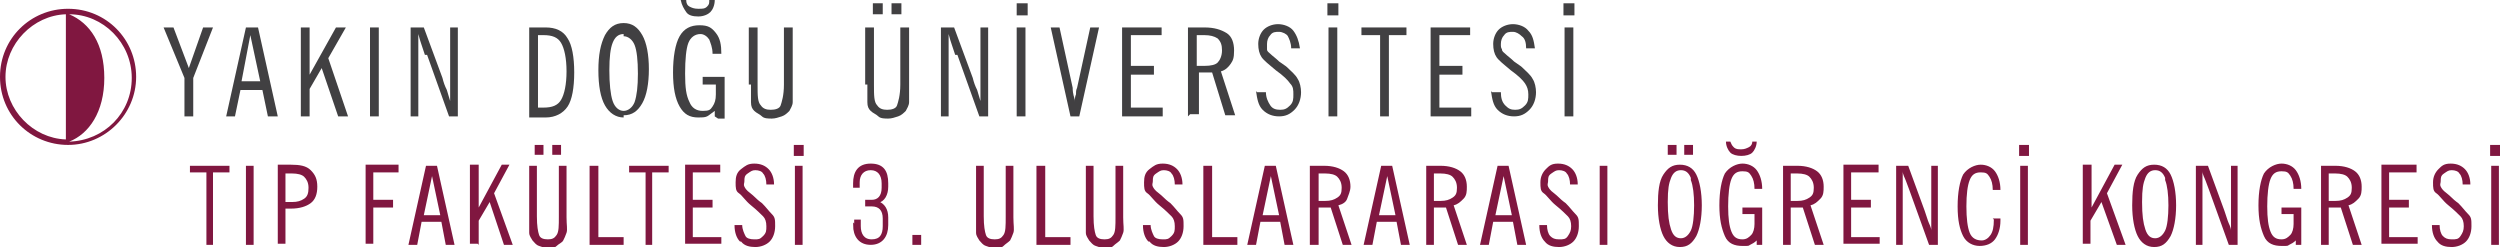 <?xml version="1.0" encoding="UTF-8"?>
<svg id="Layer_2" xmlns="http://www.w3.org/2000/svg" version="1.1" viewBox="0 0 227.7 22.5">
  <!-- Generator: Adobe Illustrator 29.2.1, SVG Export Plug-In . SVG Version: 2.1.0 Build 116)  -->
  <defs>
    <style>
      .st0, .st1 {
        fill: #414042;
      }

      .st2 {
        stroke: #801740;
        stroke-miterlimit: 10;
        stroke-width: .2px;
      }

      .st2, .st3, .st4 {
        fill: #801740;
      }

      .st1, .st4 {
        fill-rule: evenodd;
      }
    </style>
  </defs>
  <g id="Layer_1-2">
    <g>
      <polygon class="st1" points="16.8 10.6 16.8 7.1 14.9 2.5 15.8 2.5 17.2 6.2 18.5 2.5 19.4 2.5 17.6 7.1 17.6 10.6 16.8 10.6"/>
      <path class="st1" d="M22,7.4h1.7l-.9-4.2-.8,4.2ZM20.6,10.6l1.8-8.1h1.1l1.8,8.1h-.9l-.5-2.4h-2l-.5,2.4h-.8Z"/>
      <polygon class="st1" points="27.4 10.6 27.4 2.5 28.2 2.5 28.2 6.8 30.6 2.5 31.5 2.5 29.9 5.3 31.7 10.6 30.8 10.6 29.3 6.2 28.2 8.1 28.2 10.6 27.4 10.6"/>
      <rect class="st0" x="33.7" y="2.5" width=".8" height="8.1"/>
      <path class="st1" d="M38.7,5c-.1-.3-.2-.6-.3-.9s-.2-.6-.3-1v7.5h-.7V2.5h1.2l1.7,4.6c.1.4.2.7.4,1.1.1.3.2.7.3,1,0-.2,0-.5,0-.7,0-.3,0-.6,0-1V2.5h.7v8.1h-.8l-2-5.6h0Z"/>
      <path class="st1" d="M49,3.2v6.6c.1,0,.2,0,.3,0h.2c.8,0,1.3-.2,1.6-.7s.5-1.4.5-2.6-.2-2.1-.5-2.6c-.3-.5-.8-.7-1.6-.7h-.2c0,0-.2,0-.3,0h0ZM48.2,10.6V2.5h1.5c.9,0,1.6.3,2,1,.4.6.6,1.7.6,3.1s-.2,2.5-.6,3.1c-.4.6-1.1,1-2,1h-1.5Z"/>
      <path class="st1" d="M56.8,3.1c-.5,0-.8.3-1,.8-.2.5-.3,1.3-.3,2.5s.1,2.2.3,2.8.6.9,1,.9.8-.3,1-.8c.2-.6.3-1.4.3-2.6s-.1-2.1-.3-2.6c-.2-.5-.6-.8-1-.8h0ZM56.8,10.7c-.7,0-1.3-.4-1.7-1.1-.4-.7-.6-1.8-.6-3.2s.2-2.4.6-3.2c.4-.7.9-1.1,1.7-1.1s1.3.4,1.7,1.1c.4.7.6,1.8.6,3.1s-.2,2.4-.6,3.1c-.4.7-.9,1.1-1.7,1.1Z"/>
      <path class="st1" d="M62,0h.5c0,.3.1.5.3.6.2.1.4.2.8.2s.6,0,.8-.2S64.6.3,64.6,0h.5c0,.5-.2.9-.4,1.1s-.6.4-1.1.4-.9-.1-1.1-.4S62.1.5,62,0h0ZM65.1,10.6v-.5c-.3.2-.5.4-.7.5-.2.1-.5.1-.8.1-.8,0-1.3-.3-1.7-1-.4-.7-.6-1.7-.6-3.1s.2-2.6.6-3.3c.4-.7,1-1,1.8-1s1.1.2,1.5.7c.4.5.5,1.1.5,1.9h-.8c0-.6-.2-1-.3-1.3-.2-.3-.5-.5-.8-.5-.5,0-.9.3-1.1.8-.2.5-.3,1.5-.3,2.8s.1,2,.4,2.6c.2.5.6.8,1.2.8s.7-.1.9-.4c.2-.3.3-.6.3-1.1v-.9h-1.2v-.7h2v3.8h-.6Z"/>
      <path class="st1" d="M68.2,7.7V2.5h.8v5.2c0,1,0,1.6.3,1.9.2.3.5.4.9.4s.8-.1.9-.4.3-.9.3-1.9V2.5h.8v5.3c0,.7,0,1.2,0,1.5,0,.3-.2.6-.3.8-.2.2-.4.4-.7.5s-.6.2-.9.2-.7,0-.9-.2-.5-.3-.7-.5c-.2-.2-.3-.4-.3-.8,0-.3,0-.8,0-1.6h0Z"/>
      <path class="st1" d="M81.2.3h.9v1h-.9V.3ZM79.5.3h.9v1h-.9V.3ZM78.8,7.7V2.5h.8v5.2c0,1,0,1.6.3,1.9.2.3.5.4.9.4s.8-.1.9-.4.3-.9.3-1.9V2.5h.8v5.3c0,.7,0,1.2,0,1.5,0,.3-.2.6-.3.8-.2.2-.4.4-.7.5s-.6.2-.9.2-.7,0-.9-.2-.5-.3-.7-.5c-.2-.2-.3-.4-.3-.8,0-.3,0-.8,0-1.6h0Z"/>
      <path class="st1" d="M87,5c-.1-.3-.2-.6-.3-.9s-.2-.6-.3-1v7.5h-.7V2.5h1.2l1.7,4.6c.1.4.2.7.4,1.1.1.3.2.7.3,1,0-.2,0-.5,0-.7,0-.3,0-.6,0-1V2.5h.7v8.1h-.8l-2-5.6h0Z"/>
      <path class="st1" d="M92.6,2.5h.8v8.1h-.8V2.5ZM92.6.3h1v1.1h-1V.3Z"/>
      <path class="st1" d="M97.5,10.6l-1.8-8.1h.8l1.2,5.5c0,.2,0,.5.2,1.1,0,.1,0,.2,0,.2,0-.3,0-.5.1-.7,0-.2,0-.4.1-.6l1.2-5.5h.8l-1.8,8.1h-.8Z"/>
      <polygon class="st1" points="102.2 10.6 102.2 2.5 105.8 2.5 105.8 3.2 103 3.2 103 6 105.1 6 105.1 6.8 103 6.8 103 9.8 105.9 9.8 105.9 10.6 102.2 10.6"/>
      <path class="st1" d="M109,6h.7c.6,0,1-.1,1.2-.3s.4-.6.4-1.1-.1-.8-.4-1.1c-.3-.2-.7-.3-1.2-.3h-.7v2.8h0ZM108.2,10.6V2.5h1.5c.9,0,1.5.2,2,.5s.7.9.7,1.6-.1.9-.3,1.2c-.2.3-.5.6-.9.7l1.3,4h-.9l-1.2-3.9c-.2,0-.4,0-.5,0h-.7v3.8h-.8,0Z"/>
      <path class="st1" d="M114.5,8.4h.8c0,.5.2.9.4,1.2s.5.4.9.4.6-.1.9-.4.3-.6.3-1,0-.7-.3-1c-.2-.3-.6-.7-1.3-1.2-.6-.5-1.1-.9-1.3-1.2-.2-.3-.3-.7-.3-1.2s.2-1,.5-1.3c.3-.3.8-.5,1.3-.5s1.1.2,1.4.6c.3.4.5.9.6,1.6h-.8c0-.5-.2-.9-.3-1.1s-.5-.4-.8-.4-.6,0-.8.3c-.2.2-.3.5-.3.8s0,.3,0,.5c0,.2.2.3.3.4.2.2.5.4.8.7.4.3.6.4.7.5.4.4.8.7,1,1.1.2.3.3.8.3,1.2,0,.6-.2,1.2-.6,1.6-.4.4-.8.6-1.4.6s-1.1-.2-1.5-.6c-.4-.4-.5-1-.6-1.7h0Z"/>
      <path class="st1" d="M121,2.5h.8v8.1h-.8V2.5ZM120.9.3h1v1.1h-1V.3Z"/>
      <polygon class="st1" points="125.7 10.6 125.7 3.2 124 3.2 124 2.5 128.1 2.5 128.1 3.2 126.5 3.2 126.5 10.6 125.7 10.6"/>
      <polygon class="st1" points="130.3 10.6 130.3 2.5 133.9 2.5 133.9 3.2 131.1 3.2 131.1 6 133.2 6 133.2 6.8 131.1 6.8 131.1 9.8 134 9.8 134 10.6 130.3 10.6"/>
      <path class="st1" d="M135.9,8.4h.8c0,.5.1.9.4,1.2s.5.4.9.4.6-.1.9-.4.3-.6.3-1-.1-.7-.3-1c-.2-.3-.6-.7-1.3-1.2-.6-.5-1.1-.9-1.3-1.2s-.3-.7-.3-1.2.2-1,.5-1.3.8-.5,1.3-.5,1.1.2,1.4.6c.4.4.5.9.6,1.6h-.8c0-.5-.1-.9-.4-1.1-.2-.2-.5-.4-.8-.4s-.6,0-.8.3c-.2.2-.3.5-.3.8s0,.3.1.5c0,.2.2.3.3.4.2.2.5.4.8.7.4.3.6.4.7.5.4.4.8.7,1,1.1.2.3.3.8.3,1.2,0,.6-.2,1.2-.6,1.6-.4.4-.8.6-1.4.6s-1.1-.2-1.5-.6c-.4-.4-.5-1-.6-1.7h0Z"/>
      <path class="st1" d="M142.5,2.5h.8v8.1h-.8V2.5ZM142.4.3h1v1.1h-1V.3Z"/>
      <path class="st4" d="M6.3,1.3c3.1,0,5.7,2.6,5.7,5.8s-2.5,5.7-5.7,5.8c1.8-.7,3.2-2.7,3.2-5.8s-1.3-5-3.2-5.8ZM6,12.7h0c-3-.1-5.5-2.7-5.5-5.7S3,1.4,6,1.3v11.5ZM6.2.8h0C2.8.8,0,3.5,0,7s2.8,6.2,6.2,6.2,6.2-2.8,6.2-6.2S9.7.8,6.2.8Z"/>
      <path class="st3" d="M227.7,14.2v-1h-.9v1h.9ZM227.6,22.3v-7.2h-.7v7.2h.7ZM222,22c.3.4.8.5,1.3.5s1-.2,1.3-.5.5-.8.5-1.4,0-.8-.3-1.1-.5-.6-.9-1c0,0-.3-.2-.6-.5s-.6-.5-.7-.6c-.1-.1-.2-.2-.3-.4s0-.3,0-.5c0-.3,0-.5.3-.7s.4-.3.7-.3.6.1.7.3c.2.2.3.6.3,1h.7c0-.6-.2-1.1-.5-1.4s-.7-.5-1.3-.5-.8.2-1.1.5-.5.7-.5,1.2,0,.8.3,1,.6.7,1.1,1.1.9.8,1.1,1,.3.5.3.9-.1.6-.3.9-.4.3-.8.3-.6-.1-.8-.3-.3-.6-.3-1h-.7c0,.7.2,1.2.5,1.5h0ZM220.2,22.3v-.7h-2.6v-2.7h1.8v-.7h-1.8v-2.5h2.5v-.7h-3.2v7.2h3.3ZM212.1,22.3v-3.4h.6c.1,0,.3,0,.5,0l1.1,3.4h.8l-1.2-3.6c.4-.1.6-.3.9-.6s.3-.7.3-1.1c0-.6-.2-1.1-.6-1.4s-1-.5-1.8-.5h-1.3v7.2h.8ZM212.1,15.8h.6c.5,0,.9.1,1.1.3s.4.5.4,1-.1.7-.4.9-.6.3-1.1.3h-.6v-2.5h0ZM209.6,22.3v-3.4h-1.8v.6h1.1v.9c0,.4-.1.8-.3,1s-.4.4-.8.4c-.5,0-.8-.2-1-.7s-.3-1.2-.3-2.3.1-2,.3-2.5.5-.7,1-.7.6.1.8.4c.2.3.3.7.3,1.2h.7c0-.7-.2-1.3-.5-1.7s-.8-.6-1.3-.6-1.2.3-1.6.9c-.3.6-.5,1.6-.5,2.9s.2,2.1.5,2.8.9.9,1.6.9.5,0,.7-.1.4-.2.6-.4v.4h.6,0ZM203.1,22.3h.7v-7.2h-.6v4.3c0,.4,0,.7,0,.9s0,.5,0,.7c0-.3-.2-.6-.3-.9s-.2-.6-.3-.9l-1.5-4.1h-1.1v7.2h.6v-6.7c0,.3.2.6.3.9s.2.5.3.8l1.8,5h0ZM197.2,16.4c.2.5.3,1.3.3,2.3s-.1,1.9-.3,2.3-.5.7-.9.7-.7-.2-.9-.8-.3-1.3-.3-2.5.1-1.7.3-2.2.5-.7.9-.7.7.2.9.7h0ZM197.7,21.5c.3-.6.5-1.6.5-2.8s-.2-2.2-.5-2.8-.8-.9-1.5-.9-1.1.3-1.5.9-.5,1.6-.5,2.8.2,2.2.5,2.8.8,1,1.5,1,1.1-.3,1.5-1ZM190.4,22.3v-2.2l1-1.7,1.4,3.9h.8l-1.7-4.7,1.4-2.6h-.7l-2.1,3.9v-3.9h-.8v7.2h.7,0ZM184.8,14.2v-1h-.9v1h.9ZM184.7,22.3v-7.2h-.7v7.2h.7ZM181.6,20h0c0,.7-.1,1.1-.3,1.4s-.5.5-.8.5c-.5,0-.9-.2-1.1-.7s-.3-1.3-.3-2.4.1-1.9.3-2.4.5-.7,1-.7.6.1.8.4c.2.3.3.7.3,1.2h.7c0-.7-.2-1.3-.5-1.7s-.8-.6-1.3-.6-1.2.3-1.6.9c-.3.6-.5,1.6-.5,2.9s.2,2.1.5,2.7.9.9,1.5.9,1.1-.2,1.4-.6.5-1,.5-1.7v-.2h-.7,0ZM175.8,22.3h.7v-7.2h-.6v4.3c0,.4,0,.7,0,.9s0,.5,0,.7c0-.3-.2-.6-.3-.9s-.2-.6-.3-.9l-1.5-4.1h-1.1v7.2h.6v-6.7c0,.3.2.6.3.9s.2.5.3.8l1.8,5h0ZM171.2,22.3v-.7h-2.6v-2.7h1.8v-.7h-1.8v-2.5h2.5v-.7h-3.2v7.2h3.3ZM163.1,22.3v-3.4h.6c.1,0,.3,0,.5,0l1.1,3.4h.8l-1.2-3.6c.4-.1.6-.3.9-.6s.3-.7.3-1.1c0-.6-.2-1.1-.6-1.4s-1-.5-1.8-.5h-1.3v7.2h.8ZM163.1,15.8h.6c.5,0,.9.1,1.1.3s.4.5.4,1-.1.7-.4.9-.6.3-1.1.3h-.6v-2.5h0ZM157.6,13.9c.2.2.6.3,1,.3s.8-.1,1-.3.4-.6.4-1h-.4c0,.2-.1.4-.3.5s-.4.2-.7.2-.5,0-.7-.2-.2-.3-.3-.5h-.4c0,.4.2.8.4,1h0ZM160.5,22.3v-3.4h-1.8v.6h1.1v.9c0,.4-.1.8-.3,1s-.4.4-.8.4c-.5,0-.8-.2-1-.7s-.3-1.2-.3-2.3.1-2,.3-2.5.5-.7,1-.7.6.1.8.4c.2.3.3.7.3,1.2h.7c0-.7-.2-1.3-.5-1.7s-.8-.6-1.3-.6-1.2.3-1.6.9c-.3.6-.5,1.6-.5,2.9s.2,2.1.5,2.8.9.9,1.6.9.5,0,.7-.1.4-.2.6-.4v.4h.6,0ZM152.7,14.1v-.9h-.8v.9h.8ZM154.2,14.1v-.9h-.8v.9h.8ZM154,16.4c.2.5.3,1.3.3,2.3s-.1,1.9-.3,2.3-.5.7-.9.7-.7-.2-.9-.8-.3-1.3-.3-2.5.1-1.7.3-2.2.5-.7.9-.7.7.2.9.7h0ZM154.5,21.5c.3-.6.5-1.6.5-2.8s-.2-2.2-.5-2.8-.8-.9-1.5-.9-1.1.3-1.5.9-.5,1.6-.5,2.8.2,2.2.5,2.8.8,1,1.5,1,1.1-.3,1.5-1ZM146.4,22.3v-7.2h-.7v7.2h.7ZM140.7,22c.3.4.8.5,1.3.5s1-.2,1.3-.5.5-.8.5-1.4,0-.8-.3-1.1-.5-.6-.9-1c0,0-.3-.2-.6-.5s-.6-.5-.7-.6c-.1-.1-.2-.2-.3-.4s0-.3,0-.5c0-.3,0-.5.3-.7s.4-.3.7-.3.6.1.7.3c.2.2.3.6.3,1h.7c0-.6-.2-1.1-.5-1.4s-.7-.5-1.3-.5-.8.2-1.1.5-.5.7-.5,1.2,0,.8.3,1,.6.7,1.1,1.1.9.8,1.1,1,.3.5.3.9-.1.6-.3.9-.4.3-.8.3-.6-.1-.8-.3-.3-.6-.3-1h-.7c0,.7.2,1.2.5,1.5h0ZM135.6,22.3l.4-2.1h1.8l.4,2.1h.8l-1.6-7.2h-1l-1.6,7.2h.7ZM136.9,15.8l.8,3.8h-1.5s.8-3.8.8-3.8ZM130.6,22.3v-3.4h.6c.1,0,.3,0,.5,0l1.1,3.4h.8l-1.2-3.6c.4-.1.6-.3.9-.6s.3-.7.3-1.1c0-.6-.2-1.1-.6-1.4s-1-.5-1.8-.5h-1.3v7.2h.8ZM130.6,15.8h.6c.5,0,.9.1,1.1.3s.4.5.4,1-.1.7-.4.9-.6.3-1.1.3h-.6v-2.5h0ZM125,22.3l.4-2.1h1.8l.4,2.1h.8l-1.6-7.2h-1l-1.6,7.2s.7,0,.7,0ZM126.3,15.8l.8,3.8h-1.5s.8-3.8.8-3.8ZM120.1,22.3v-3.4h.6c.1,0,.3,0,.5,0l1.1,3.4h.8l-1.2-3.6c.4-.1.7-.3.8-.6s.3-.7.3-1.1c0-.6-.2-1.1-.6-1.4s-1-.5-1.8-.5h-1.3v7.2h.8ZM120.1,15.8h.6c.5,0,.9.1,1.1.3s.4.5.4,1-.1.7-.4.9-.6.3-1.1.3h-.6v-2.5h0ZM114.4,22.3l.4-2.1h1.8l.4,2.1h.8l-1.6-7.2h-1l-1.6,7.2h.7ZM115.7,15.8l.8,3.8h-1.5s.8-3.8.8-3.8ZM112.7,22.3v-.7h-2.3v-6.5h-.8v7.2h3ZM104.7,22c.3.4.8.5,1.3.5s1-.2,1.3-.5.5-.8.5-1.4,0-.8-.3-1.1-.5-.6-.9-1c0,0-.3-.2-.6-.5s-.6-.5-.7-.6c-.1-.1-.2-.2-.3-.4s0-.3,0-.5c0-.3,0-.5.3-.7s.4-.3.7-.3.6.1.7.3c.2.2.3.6.3,1h.7c0-.6-.2-1.1-.5-1.4s-.7-.5-1.3-.5-.8.2-1.2.5-.5.7-.5,1.2,0,.8.3,1,.6.7,1.1,1.1.9.8,1.1,1,.3.5.3.9,0,.6-.3.9-.4.3-.8.3-.7-.1-.8-.3-.3-.6-.3-1h-.7c0,.7.2,1.2.5,1.5h0ZM98.9,21.2c0,.3.2.5.3.7.2.2.3.4.6.5s.5.2.8.2.6,0,.8-.2.4-.3.6-.5c.1-.2.2-.4.3-.7s0-.7,0-1.4v-4.7h-.7v4.6c0,.9,0,1.4-.2,1.7s-.4.4-.8.4-.7-.1-.8-.4-.2-.8-.2-1.7v-4.6h-.7v4.7c0,.7,0,1.1,0,1.4h0ZM97.5,22.3v-.7h-2.3v-6.5h-.8v7.2h3ZM88.9,21.2c0,.3.2.5.3.7.2.2.3.4.6.5s.5.2.8.2.6,0,.8-.2.4-.3.6-.5c.1-.2.2-.4.3-.7s0-.7,0-1.4v-4.7h-.7v4.6c0,.9,0,1.4-.2,1.7s-.4.4-.8.4-.7-.1-.8-.4-.2-.8-.2-1.7v-4.6h-.7v4.7c0,.7,0,1.1,0,1.4h0ZM83.9,22.3v-.9h-.8v.9h.8ZM73.2,14.2v-1h-.9v1h.9ZM73.1,22.3v-7.2h-.7v7.2h.7ZM67.5,22c.3.4.8.5,1.3.5s1-.2,1.3-.5.5-.8.5-1.4,0-.8-.3-1.1-.5-.6-.9-1c0,0-.3-.2-.6-.5s-.6-.5-.7-.6c-.1-.1-.2-.2-.3-.4s0-.3,0-.5c0-.3,0-.5.3-.7s.4-.3.7-.3.6.1.7.3c.2.2.3.6.3,1h.7c0-.6-.2-1.1-.5-1.4s-.7-.5-1.3-.5-.8.2-1.2.5-.5.7-.5,1.2,0,.8.3,1,.6.7,1.1,1.1.9.8,1.1,1,.3.5.3.9,0,.6-.3.9-.4.3-.8.3-.7-.1-.8-.3-.3-.6-.3-1h-.7c0,.7.2,1.2.5,1.5h0ZM65.7,22.3v-.7h-2.6v-2.7h1.8v-.7h-1.8v-2.5h2.5v-.7h-3.2v7.2h3.3ZM59.4,22.3v-6.6h1.5v-.6h-3.6v.6h1.5v6.6h.7ZM56.8,22.3v-.7h-2.3v-6.5h-.8v7.2h3ZM49.5,14.1v-.9h-.8v.9h.8ZM51.1,14.1v-.9h-.8v.9h.8ZM48.2,21.2c0,.3.2.5.3.7.2.2.3.4.6.5s.5.2.8.2.6,0,.8-.2.5-.3.6-.5c.1-.2.2-.4.3-.7s0-.7,0-1.4v-4.7h-.7v4.6c0,.9,0,1.4-.2,1.7s-.4.4-.8.4-.7-.1-.8-.4-.2-.8-.2-1.7v-4.6h-.7v4.7c0,.7,0,1.1,0,1.4h0ZM43.6,22.3v-2.2l1-1.7,1.3,3.9h.8l-1.7-4.7,1.4-2.6h-.7l-2.1,3.9v-3.9h-.8v7.2h.7ZM38,22.3l.4-2.1h1.8l.4,2.1h.8l-1.6-7.2h-1l-1.6,7.2h.7ZM39.3,15.8l.8,3.8h-1.5s.8-3.8.8-3.8ZM34,22.3v-3.4h1.8v-.7h-1.8v-2.5h2.3v-.7h-3v7.2s.7,0,.7,0ZM26,22.3v-3.3h.5c.8,0,1.4-.2,1.8-.5s.6-.8.6-1.5-.2-1.1-.6-1.5-1-.5-1.8-.5h-1.2v7.2s.7,0,.7,0ZM26,15.8h.6c.5,0,.9.1,1.1.3s.4.5.4,1-.1.8-.4,1-.6.3-1.1.3h-.6v-2.6ZM23.1,22.3v-7.2h-.7v7.2h.7ZM19.4,22.3v-6.6h1.5v-.6h-3.6v.6h1.5v6.6s.7,0,.7,0Z"/>
    </g>
  </g>
  <path class="st2" d="M77.9,20.6v-.5h.4v.5c0,.7.3,1.3,1.1,1.3s1.1-.5,1.1-1.3v-.7c0-.8-.4-1.2-1.1-1.2h-.5v-.4h.5c.6,0,1-.4,1-1.2v-.4c0-.8-.4-1.3-1.1-1.3s-1.1.5-1.1,1.2v.4h-.4v-.3c0-1,.4-1.7,1.5-1.7s1.5.6,1.5,1.7v.3c0,.7-.3,1.3-.9,1.4h0c.6.2.9.7.9,1.4v.7c0,1-.5,1.7-1.5,1.7s-1.5-.7-1.5-1.7Z"/>
</svg>